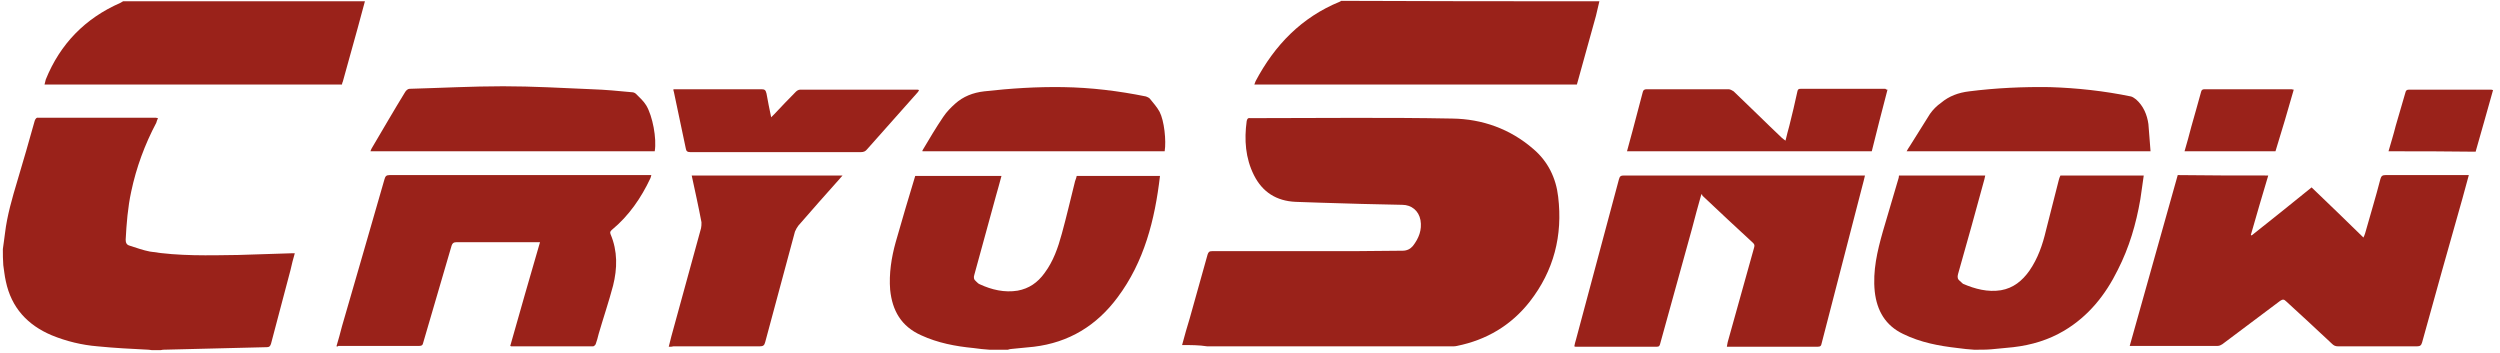 <?xml version="1.0" encoding="UTF-8" standalone="no"?>
<svg width="248px" height="35px" viewBox="0 0 248 35" version="1.1" xmlns="http://www.w3.org/2000/svg" xmlns:xlink="http://www.w3.org/1999/xlink" xmlns:sketch="http://www.bohemiancoding.com/sketch/ns">
    <!-- Generator: Sketch 3.4.4 (17249) - http://www.bohemiancoding.com/sketch -->
    <title>Logo</title>
    <desc>Created with Sketch.</desc>
    <defs></defs>
    <g id="Page-1" stroke="none" stroke-width="1" fill="none" fill-rule="evenodd" sketch:type="MSPage">
        <g id="Unterseite-Zubehoer-ohne-hover" sketch:type="MSArtboardGroup" transform="translate(-512, -40)" fill="#9A221A">
            <g id="Header" sketch:type="MSLayerGroup">
                <g id="Logo" transform="translate(510, 40)" sketch:type="MSShapeGroup">
                    <g id="cryosnow-logo" transform="translate(2.242, 0)">
                        <path d="M0.042,24.703 C0.126,24.197 0.169,23.691 0.253,23.143 C0.464,21.372 0.97,19.644 1.475,17.958 C2.066,15.977 2.656,13.953 3.204,11.972 C3.288,11.761 3.372,11.635 3.625,11.677 L15.091,11.677 C15.176,11.677 15.26,11.677 15.429,11.719 C15.344,11.888 15.302,12.056 15.26,12.183 C14.122,14.333 13.279,16.609 12.773,19.012 C12.436,20.571 12.309,22.173 12.225,23.775 C12.225,24.07 12.309,24.281 12.604,24.365 C13.279,24.576 13.953,24.829 14.628,24.955 C17.536,25.419 20.445,25.335 23.396,25.293 C25.166,25.251 26.937,25.166 28.707,25.124 L29.002,25.124 C28.834,25.672 28.707,26.22 28.581,26.768 C27.948,29.213 27.274,31.658 26.642,34.103 C26.557,34.356 26.473,34.44 26.22,34.44 C22.806,34.525 19.349,34.609 15.934,34.693 C15.85,34.693 15.766,34.735 15.681,34.735 L14.838,34.735 C14.712,34.735 14.628,34.693 14.501,34.693 C12.815,34.609 11.129,34.525 9.443,34.356 C7.883,34.229 6.323,33.85 4.89,33.26 C2.487,32.248 0.885,30.52 0.337,27.906 C0.211,27.358 0.169,26.852 0.084,26.304 C0.042,25.756 0.042,25.251 0.042,24.703 L0.042,24.703 Z" id="Shape"></path>
                        <path d="M195.597,34.693 C195.049,34.651 194.501,34.609 193.953,34.525 C192.098,34.314 190.286,33.977 188.557,33.133 C186.787,32.29 185.944,30.815 185.733,28.918 C185.522,26.852 185.986,24.913 186.534,22.974 C187.04,21.246 187.546,19.518 188.051,17.831 C188.094,17.705 188.136,17.578 188.136,17.41 L196.693,17.41 C196.651,17.536 196.651,17.663 196.609,17.789 C195.766,20.909 194.88,24.07 193.995,27.19 C193.911,27.485 193.953,27.696 194.164,27.864 C194.29,27.948 194.375,28.075 194.501,28.159 C195.681,28.665 196.946,29.002 198.253,28.792 C199.475,28.581 200.361,27.864 201.077,26.852 C201.92,25.63 202.384,24.281 202.721,22.848 C203.143,21.204 203.564,19.518 203.986,17.874 C204.028,17.705 204.07,17.578 204.154,17.41 L212.417,17.41 C212.29,18.211 212.206,19.012 212.08,19.77 C211.658,22.215 210.984,24.534 209.845,26.768 C208.623,29.255 206.937,31.363 204.534,32.796 C202.974,33.724 201.288,34.229 199.475,34.44 C198.759,34.525 198.042,34.567 197.283,34.651 C196.82,34.693 196.229,34.693 195.597,34.693 L195.597,34.693 Z" id="Shape"></path>
                        <path d="M97.925,34.693 C97.377,34.651 96.871,34.609 96.323,34.525 C94.553,34.356 92.782,34.019 91.138,33.26 C89.157,32.375 88.272,30.815 88.061,28.749 C87.934,27.148 88.187,25.546 88.609,24.028 C89.241,21.836 89.873,19.644 90.548,17.452 L99.105,17.452 C98.937,18.126 98.726,18.801 98.557,19.433 C97.841,22.047 97.124,24.66 96.407,27.274 C96.323,27.527 96.365,27.738 96.576,27.906 C96.703,28.033 96.829,28.159 96.955,28.201 C98.136,28.749 99.4,29.044 100.707,28.834 C101.845,28.623 102.688,28.033 103.363,27.105 C104.248,25.925 104.712,24.576 105.091,23.185 C105.555,21.499 105.934,19.855 106.356,18.169 C106.398,17.916 106.525,17.705 106.567,17.452 L114.829,17.452 C114.323,21.794 113.269,25.967 110.614,29.508 C108.548,32.29 105.808,33.977 102.309,34.398 C101.592,34.482 100.876,34.525 100.159,34.609 C99.991,34.609 99.864,34.651 99.738,34.693 C99.105,34.693 98.515,34.693 97.925,34.693 L97.925,34.693 Z" id="Shape"></path>
                        <path d="M158.417,0.126 C158.29,0.59 158.206,1.096 158.08,1.56 C157.489,3.752 156.857,5.902 156.267,8.094 C156.225,8.178 156.225,8.304 156.183,8.389 L124.187,8.389 C124.229,8.262 124.272,8.178 124.314,8.052 C126.211,4.468 128.866,1.728 132.66,0.169 C132.703,0.169 132.745,0.126 132.787,0.084 C141.302,0.126 149.859,0.126 158.417,0.126 L158.417,0.126 Z" id="Shape"></path>
                        <path d="M35.958,0.126 C35.705,1.012 35.494,1.897 35.241,2.782 C34.735,4.553 34.272,6.323 33.766,8.094 C33.724,8.178 33.681,8.304 33.681,8.389 L4.173,8.389 C4.215,8.22 4.258,8.052 4.3,7.883 C5.733,4.342 8.22,1.813 11.677,0.295 C11.761,0.253 11.888,0.169 11.972,0.126 C19.981,0.126 27.948,0.126 35.958,0.126 L35.958,0.126 Z" id="Shape"></path>
                        <path d="M117.021,34.229 C117.274,33.26 117.527,32.417 117.78,31.574 C118.37,29.466 118.96,27.358 119.55,25.251 C119.635,24.998 119.719,24.913 120.014,24.913 L134.178,24.913 C135.738,24.913 137.34,24.871 138.899,24.871 C139.321,24.871 139.658,24.703 139.911,24.407 C140.501,23.649 140.838,22.806 140.67,21.836 C140.501,20.909 139.784,20.318 138.857,20.318 C136.159,20.276 133.461,20.192 130.763,20.108 C129.92,20.066 129.077,20.066 128.276,20.023 C126.379,19.939 124.988,19.054 124.145,17.368 C123.302,15.681 123.176,13.869 123.429,12.014 C123.471,11.803 123.555,11.677 123.766,11.719 L124.061,11.719 C130.637,11.719 137.213,11.635 143.831,11.761 C146.782,11.803 149.564,12.773 151.883,14.796 C153.316,16.019 154.117,17.663 154.328,19.518 C154.791,23.354 153.906,26.852 151.503,29.93 C149.649,32.29 147.204,33.724 144.295,34.314 C144.169,34.356 144,34.356 143.873,34.356 L119.508,34.356 C118.707,34.229 117.906,34.229 117.021,34.229 L117.021,34.229 Z" id="Shape"></path>
                        <path d="M224.768,17.41 C224.178,19.391 223.588,21.372 223.04,23.311 C223.082,23.311 223.082,23.354 223.124,23.354 C225.105,21.794 227.087,20.192 229.068,18.59 C230.796,20.234 232.482,21.878 234.211,23.564 C234.295,23.396 234.337,23.269 234.379,23.143 C234.885,21.33 235.433,19.56 235.897,17.747 C235.981,17.452 236.108,17.368 236.403,17.368 L244.286,17.368 L244.665,17.368 C244.454,18.169 244.243,18.927 244.033,19.686 C242.684,24.45 241.335,29.213 240.028,33.977 C239.944,34.272 239.817,34.356 239.522,34.356 L231.681,34.356 C231.428,34.356 231.26,34.272 231.091,34.103 C229.574,32.67 228.056,31.279 226.539,29.888 C226.328,29.677 226.201,29.677 225.948,29.845 C224.051,31.279 222.112,32.712 220.215,34.145 C220.089,34.229 219.92,34.314 219.752,34.314 L211.194,34.314 L211.026,34.314 C212.628,28.665 214.187,23.016 215.789,17.368 C218.782,17.41 221.733,17.41 224.768,17.41 L224.768,17.41 Z" id="Shape"></path>
                        <path d="M33.133,34.356 C33.344,33.681 33.513,33.007 33.681,32.375 C35.073,27.527 36.506,22.679 37.897,17.789 C37.981,17.494 38.066,17.368 38.403,17.368 L63.991,17.368 L64.37,17.368 C64.328,17.494 64.328,17.578 64.286,17.663 C63.358,19.644 62.136,21.415 60.45,22.806 C60.323,22.932 60.239,23.016 60.323,23.227 C61.04,24.913 60.998,26.642 60.576,28.328 C60.155,29.93 59.607,31.532 59.143,33.133 C59.059,33.471 58.974,33.808 58.848,34.145 C58.806,34.229 58.679,34.356 58.595,34.356 L50.501,34.356 C50.459,34.356 50.459,34.356 50.375,34.314 C51.344,30.899 52.314,27.485 53.326,24.028 L52.904,24.028 L45.021,24.028 C44.768,24.028 44.642,24.112 44.557,24.365 C43.63,27.569 42.66,30.815 41.733,34.019 C41.691,34.229 41.607,34.314 41.354,34.314 L33.302,34.314 C33.302,34.398 33.26,34.356 33.133,34.356 L33.133,34.356 Z" id="Shape"></path>
                        <path d="M168.534,19.265 C168.197,20.445 167.902,21.541 167.606,22.679 C166.553,26.473 165.499,30.309 164.445,34.103 C164.403,34.272 164.361,34.398 164.108,34.398 L156.098,34.398 C156.056,34.398 156.014,34.398 155.93,34.356 C155.972,34.145 156.014,33.934 156.098,33.681 C157.532,28.37 158.923,23.101 160.356,17.789 C160.44,17.452 160.567,17.41 160.904,17.41 L184.342,17.41 L184.763,17.41 C184.595,18.169 184.384,18.843 184.215,19.56 C182.951,24.407 181.728,29.213 180.464,34.061 C180.421,34.314 180.337,34.398 180.042,34.398 L171.4,34.398 L171.063,34.398 C171.105,34.229 171.105,34.061 171.147,33.934 C172.033,30.815 172.876,27.696 173.761,24.576 C173.803,24.407 173.845,24.281 173.677,24.112 C171.991,22.553 170.304,20.993 168.618,19.391 C168.66,19.349 168.618,19.307 168.534,19.265 L168.534,19.265 Z" id="Shape"></path>
                        <path d="M66.098,34.398 C66.183,34.019 66.267,33.724 66.351,33.386 C67.321,29.803 68.333,26.22 69.302,22.637 C69.344,22.468 69.344,22.258 69.344,22.047 C69.049,20.487 68.712,18.97 68.375,17.41 L83.34,17.41 C83.213,17.536 83.129,17.663 83.044,17.747 C81.653,19.307 80.304,20.824 78.955,22.384 C78.829,22.553 78.703,22.763 78.618,22.974 C77.649,26.642 76.637,30.267 75.667,33.934 C75.583,34.272 75.457,34.356 75.119,34.356 L66.562,34.356 C66.436,34.398 66.309,34.398 66.098,34.398 L66.098,34.398 Z" id="Shape"></path>
                        <path d="M64.707,15.007 L36.506,15.007 C36.548,14.881 36.59,14.796 36.632,14.712 C37.728,12.857 38.824,10.96 39.963,9.105 C40.047,8.979 40.215,8.81 40.384,8.81 C43.461,8.726 46.581,8.557 49.658,8.557 C52.609,8.557 55.518,8.726 58.468,8.852 C59.775,8.895 61.124,9.021 62.431,9.148 C62.557,9.148 62.726,9.19 62.852,9.316 C63.19,9.653 63.611,10.033 63.864,10.454 C64.496,11.508 64.918,13.742 64.707,15.007 L64.707,15.007 Z" id="Shape"></path>
                        <path d="M186.998,8.895 C186.45,10.96 185.944,12.984 185.438,15.007 L161.157,15.007 C161.325,14.333 161.536,13.658 161.705,12.984 C162.042,11.719 162.379,10.454 162.717,9.148 C162.759,8.937 162.885,8.852 163.096,8.852 L171.232,8.852 C171.4,8.852 171.611,8.979 171.738,9.063 C173.339,10.581 174.899,12.141 176.501,13.658 C176.585,13.742 176.712,13.827 176.88,13.953 C177.007,13.405 177.133,12.941 177.26,12.478 C177.555,11.34 177.808,10.201 178.061,9.063 C178.103,8.852 178.187,8.81 178.398,8.81 L186.787,8.81 C186.829,8.852 186.871,8.895 186.998,8.895 L186.998,8.895 Z" id="Shape"></path>
                        <path d="M213.091,15.007 L188.895,15.007 C189.021,14.796 189.105,14.628 189.232,14.459 C189.906,13.405 190.539,12.351 191.213,11.297 C191.508,10.876 191.887,10.496 192.309,10.201 C193.11,9.527 194.037,9.19 195.091,9.063 C197.747,8.726 200.445,8.6 203.101,8.642 C205.798,8.726 208.496,9.021 211.152,9.569 C211.321,9.611 211.489,9.738 211.658,9.864 C212.375,10.496 212.754,11.382 212.88,12.309 C212.965,13.194 213.007,14.08 213.091,15.007 L213.091,15.007 Z" id="Shape"></path>
                        <path d="M115.293,15.007 L91.265,15.007 L91.265,14.923 C91.939,13.785 92.614,12.646 93.33,11.593 C93.667,11.087 94.089,10.665 94.51,10.286 C95.311,9.569 96.281,9.19 97.377,9.063 C99.991,8.768 102.604,8.6 105.218,8.642 C108,8.684 110.74,9.021 113.438,9.569 C113.564,9.611 113.733,9.696 113.817,9.78 C114.155,10.201 114.534,10.623 114.787,11.087 C115.251,11.972 115.461,13.953 115.293,15.007 L115.293,15.007 Z" id="Shape"></path>
                        <path d="M66.562,8.852 L66.984,8.852 L75.288,8.852 C75.625,8.852 75.71,8.937 75.794,9.274 C75.92,10.033 76.089,10.792 76.258,11.635 C76.384,11.508 76.468,11.424 76.553,11.34 C77.269,10.581 77.986,9.822 78.703,9.105 C78.787,9.021 78.955,8.895 79.124,8.895 L90.759,8.895 C90.801,8.895 90.843,8.895 90.927,8.937 C90.885,9.021 90.843,9.105 90.801,9.148 C89.115,11.044 87.471,12.899 85.785,14.796 C85.616,15.007 85.447,15.091 85.152,15.091 L68.248,15.091 C67.953,15.091 67.827,15.007 67.785,14.712 C67.405,12.857 66.984,10.96 66.604,9.105 C66.562,9.021 66.562,8.979 66.562,8.852 L66.562,8.852 Z" id="Shape"></path>
                        <path d="M227.297,8.895 C226.707,10.96 226.117,12.984 225.485,15.007 L216.464,15.007 C216.717,14.164 216.927,13.363 217.138,12.562 C217.475,11.424 217.77,10.286 218.108,9.105 C218.15,8.937 218.234,8.852 218.445,8.852 L227.087,8.852 C227.129,8.852 227.171,8.895 227.297,8.895 L227.297,8.895 Z" id="Shape"></path>
                        <path d="M236.698,15.007 C236.951,14.122 237.204,13.321 237.414,12.478 C237.752,11.382 238.047,10.244 238.384,9.148 C238.426,8.979 238.51,8.895 238.721,8.895 L246.857,8.895 C246.899,8.895 246.941,8.895 247.068,8.937 C246.478,11.002 245.93,13.026 245.339,15.049 C242.473,15.007 239.606,15.007 236.698,15.007 L236.698,15.007 Z" id="Shape"></path>
                    </g>
                </g>
            </g>
        </g>
    </g>
</svg>